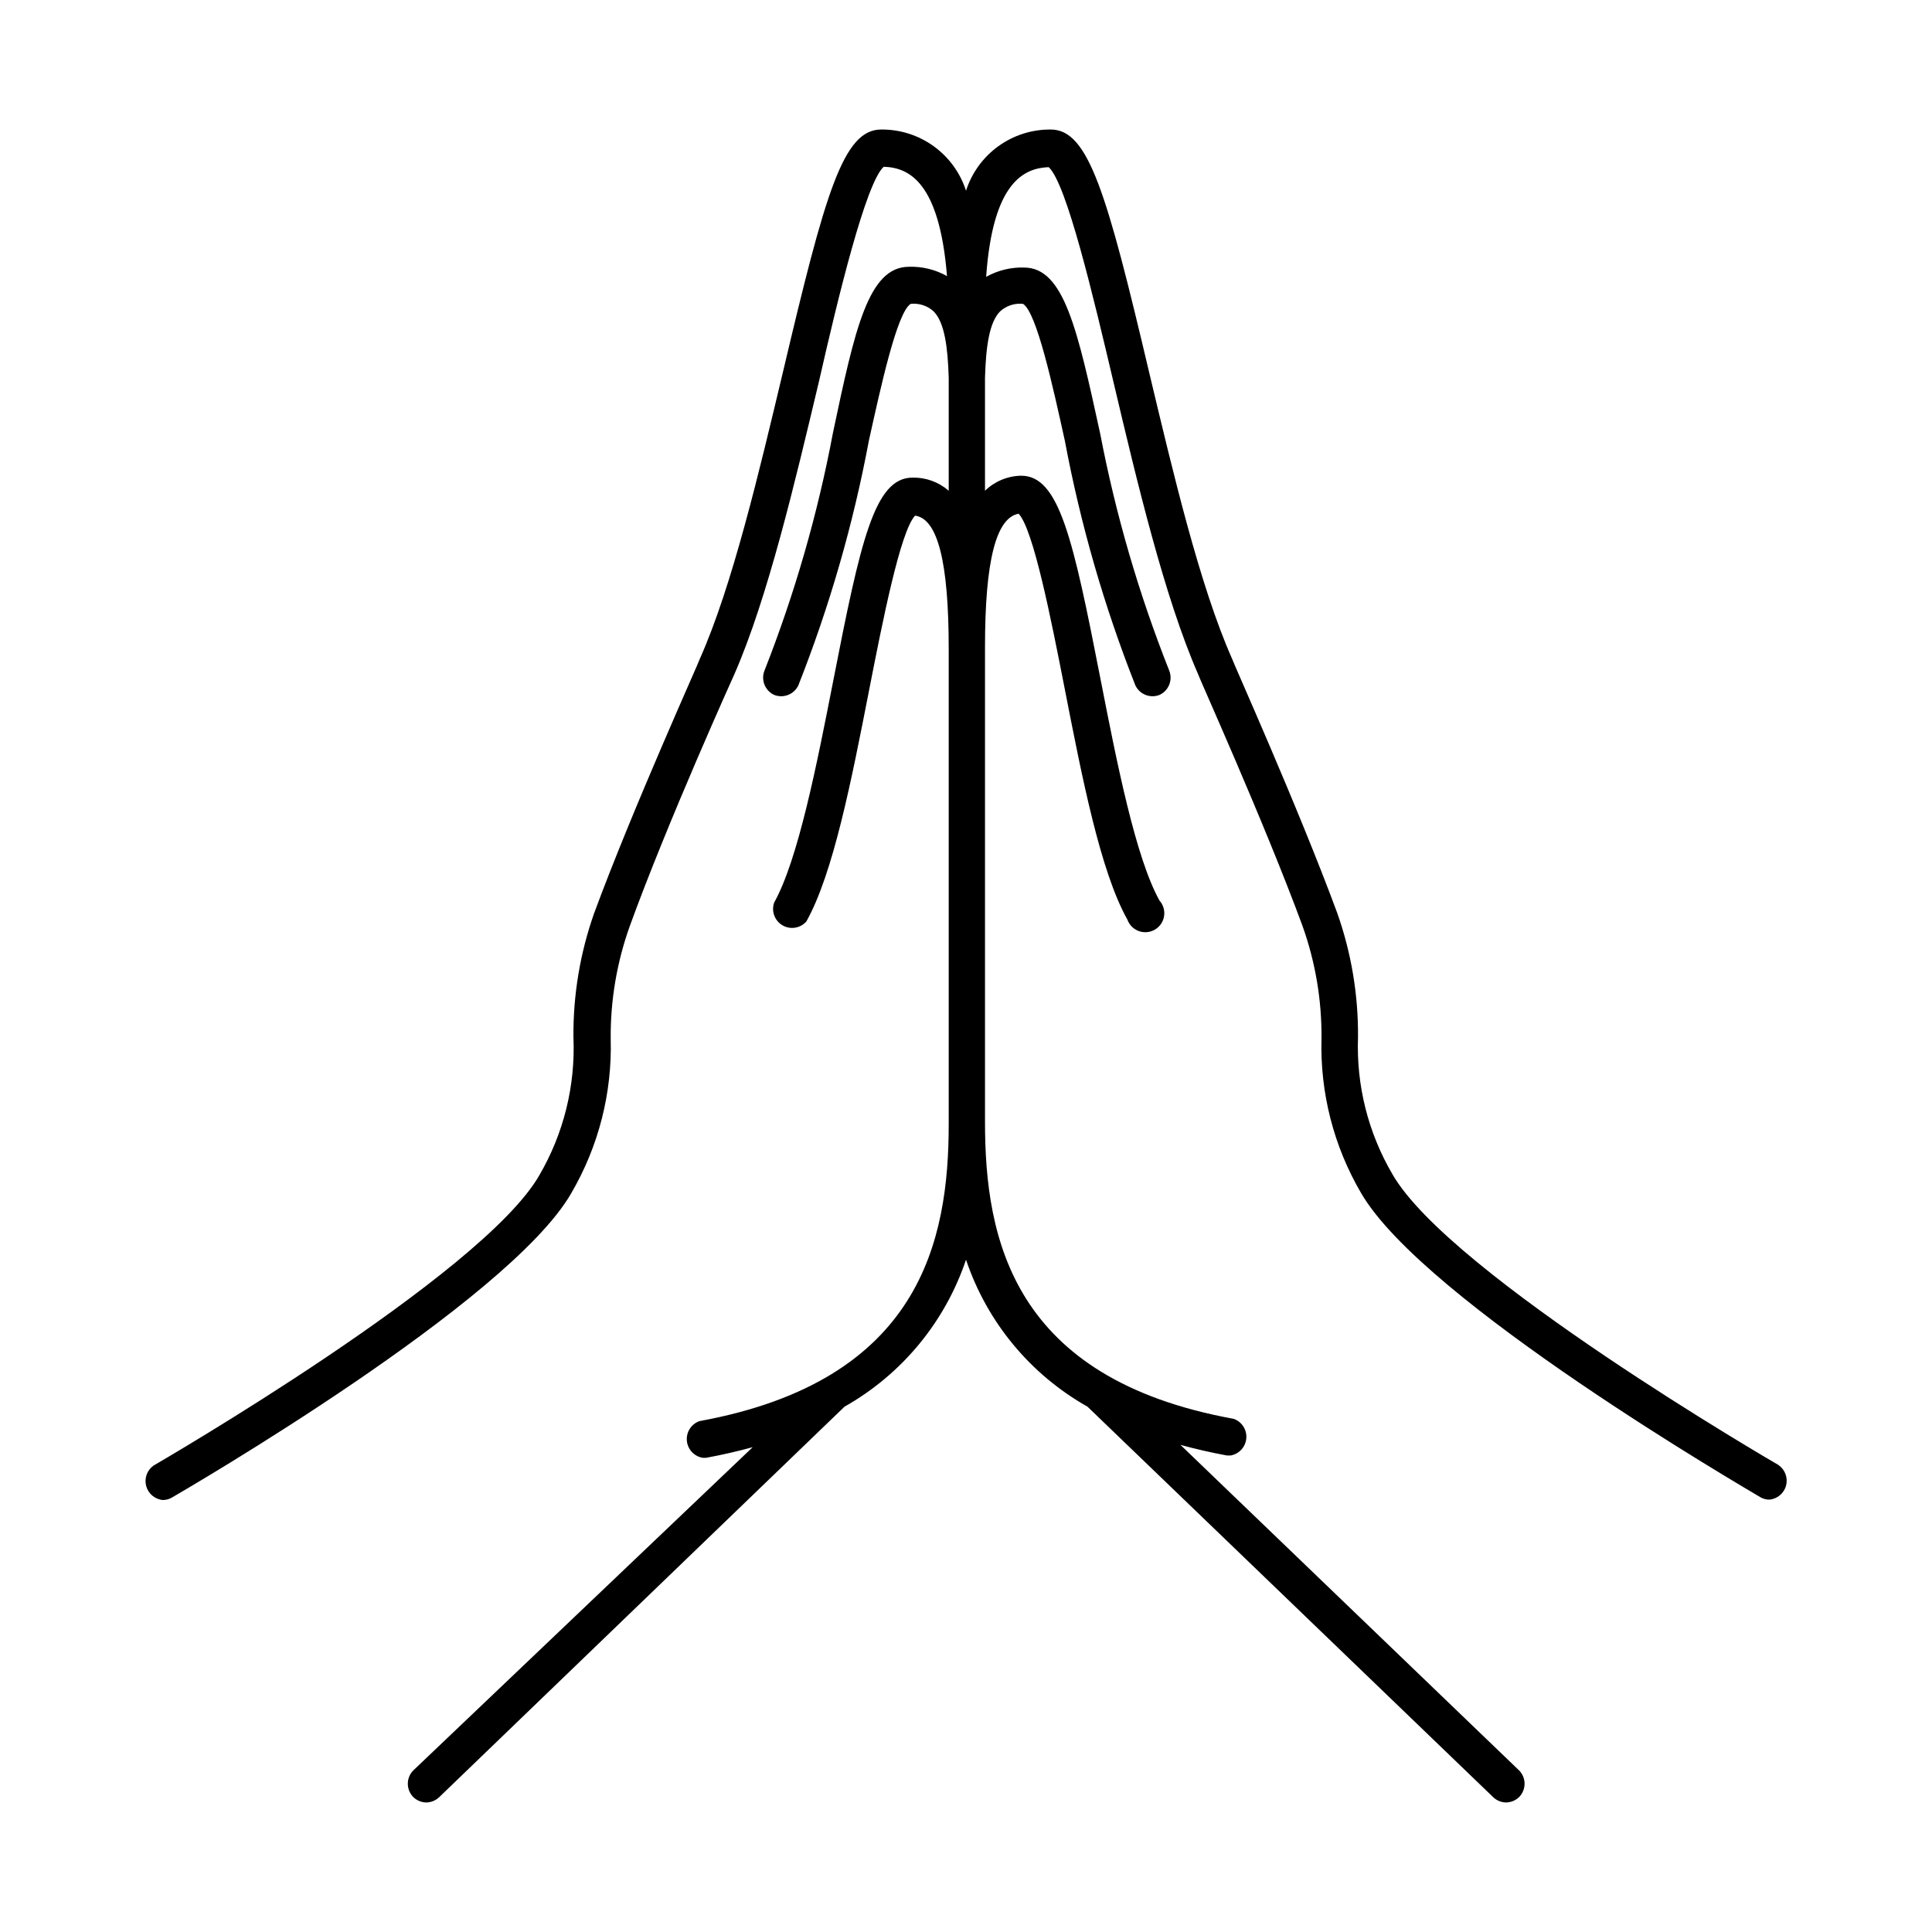 <?xml version="1.0" encoding="UTF-8"?>
<!-- Uploaded to: SVG Find, www.svgrepo.com, Generator: SVG Find Mixer Tools -->
<svg fill="#000000" width="800px" height="800px" version="1.1" viewBox="144 144 512 512" xmlns="http://www.w3.org/2000/svg">
 <path d="m615.33 532.25c-0.855-0.504-86.906-50.383-102.27-76.98v-0.004c-6.469-11-9.652-23.621-9.172-36.375 0.094-11.203-1.762-22.336-5.492-32.898-10.375-28.113-27.859-67.008-27.859-67.359-8.613-19.395-15.719-49.625-22.016-76.023-11.234-47.609-16.07-64.285-26.047-64.285-4.984-0.047-9.855 1.504-13.898 4.422-4.043 2.918-7.047 7.051-8.57 11.801-1.527-4.75-4.531-8.883-8.574-11.801-4.043-2.918-8.91-4.469-13.898-4.422-10.078 0-14.812 16.676-26.047 64.285-6.297 26.398-13.398 56.629-22.016 75.973 0 0.402-17.633 39.297-28.012 67.41-3.727 10.562-5.586 21.695-5.492 32.898 0.555 12.789-2.574 25.469-9.016 36.527-15.113 26.551-101.42 76.477-102.27 76.98-1.715 1.223-2.488 3.387-1.938 5.418 0.551 2.035 2.305 3.512 4.406 3.703 0.848 0 1.684-0.223 2.418-0.656 3.629-2.117 89.176-51.742 105.8-80.609h-0.004c7.258-12.402 10.891-26.594 10.48-40.961-0.086-10.16 1.621-20.254 5.039-29.824 10.078-27.762 27.559-66.402 27.762-66.855 8.816-20.152 16.02-50.734 22.418-77.637 5.039-22.219 12.395-52.496 17.129-56.781 6.699 0.203 14.762 4.031 16.777 28.973-3.07-1.727-6.555-2.582-10.078-2.469-10.781 0-14.359 16.574-20.152 44.031-4.047 21.516-10.121 42.602-18.137 62.977-0.996 2.492 0.133 5.324 2.57 6.449 2.465 0.973 5.258-0.129 6.398-2.519 8.281-20.969 14.539-42.684 18.691-64.84 3.176-14.359 7.457-34.008 11.082-36.273 2.231-0.234 4.449 0.5 6.098 2.012 2.871 2.922 3.727 9.371 3.981 17.531v12.645 7.707 9.629c-2.648-2.309-6.062-3.547-9.574-3.477-10.078 0-13.754 16.574-21.059 54.008-4.332 22.117-9.27 47.207-15.617 58.594-0.812 2.273 0.102 4.801 2.18 6.031 2.074 1.23 4.734 0.812 6.336-0.992 7.152-12.746 11.992-37.535 16.676-61.516 3.477-17.734 8.211-41.867 12.141-46.047 5.996 0.805 8.918 12.293 8.918 35.266v125.95c0 31.035-7.508 68.016-66.051 78.746v-0.004c-2.168 0.766-3.547 2.902-3.344 5.195 0.203 2.293 1.93 4.156 4.203 4.531h0.906c4.383-0.805 8.465-1.762 12.344-2.82l-90.031 85.746c-1.824 1.938-1.824 4.961 0 6.902 0.93 0.949 2.195 1.492 3.527 1.512 1.254-0.02 2.457-0.504 3.375-1.363l107.46-103.53c15.172-8.559 26.641-22.434 32.195-38.945 5.551 16.512 17.02 30.387 32.191 38.945l107.56 103.53c0.918 0.859 2.121 1.344 3.375 1.363 1.332-0.02 2.598-0.562 3.527-1.512 1.824-1.941 1.824-4.965 0-6.902l-89.828-86.355c3.879 1.059 7.961 2.016 12.344 2.82h0.906v0.004c2.269-0.375 4-2.238 4.203-4.531 0.199-2.293-1.176-4.43-3.348-5.191-58.543-10.633-65.898-47.613-65.898-78.648v-125.95c0-22.723 2.922-34.207 8.918-35.266 3.93 4.18 8.664 28.312 12.141 46.047 4.684 23.98 9.523 48.77 16.676 61.516l0.004 0.004c0.504 1.414 1.617 2.531 3.031 3.039 1.414 0.512 2.984 0.363 4.277-0.402s2.18-2.066 2.41-3.555c0.234-1.484-0.207-2.996-1.207-4.121-6.348-11.387-11.285-36.477-15.617-58.594-7.305-37.434-10.984-54.008-21.059-54.008-3.578 0.066-7 1.492-9.574 3.981v-9.625-7.707-12.645c0.25-8.16 1.109-14.609 3.981-17.531v-0.004c1.648-1.512 3.871-2.246 6.098-2.012 3.629 2.266 7.91 21.914 11.082 36.273 4.152 22.156 10.414 43.871 18.691 64.84 1.141 2.391 3.938 3.492 6.398 2.519 2.438-1.125 3.566-3.957 2.57-6.449-8.055-20.305-14.176-41.32-18.289-62.773-5.996-27.457-9.574-44.031-20.152-44.031v-0.004c-3.519-0.109-7.004 0.746-10.074 2.469 1.762-25.191 10.078-28.816 16.574-29.07 4.734 4.281 11.891 34.562 17.129 56.781 6.297 26.699 13.555 57.18 22.422 77.484 0 0.402 17.48 39.047 27.711 66.805h-0.004c3.418 9.57 5.125 19.664 5.039 29.828-0.41 14.363 3.223 28.555 10.48 40.957 16.676 28.816 102.22 78.441 105.8 80.609h-0.004c0.734 0.434 1.57 0.66 2.422 0.656 2.098-0.191 3.856-1.668 4.406-3.699 0.547-2.035-0.223-4.195-1.938-5.418z"/>
</svg>